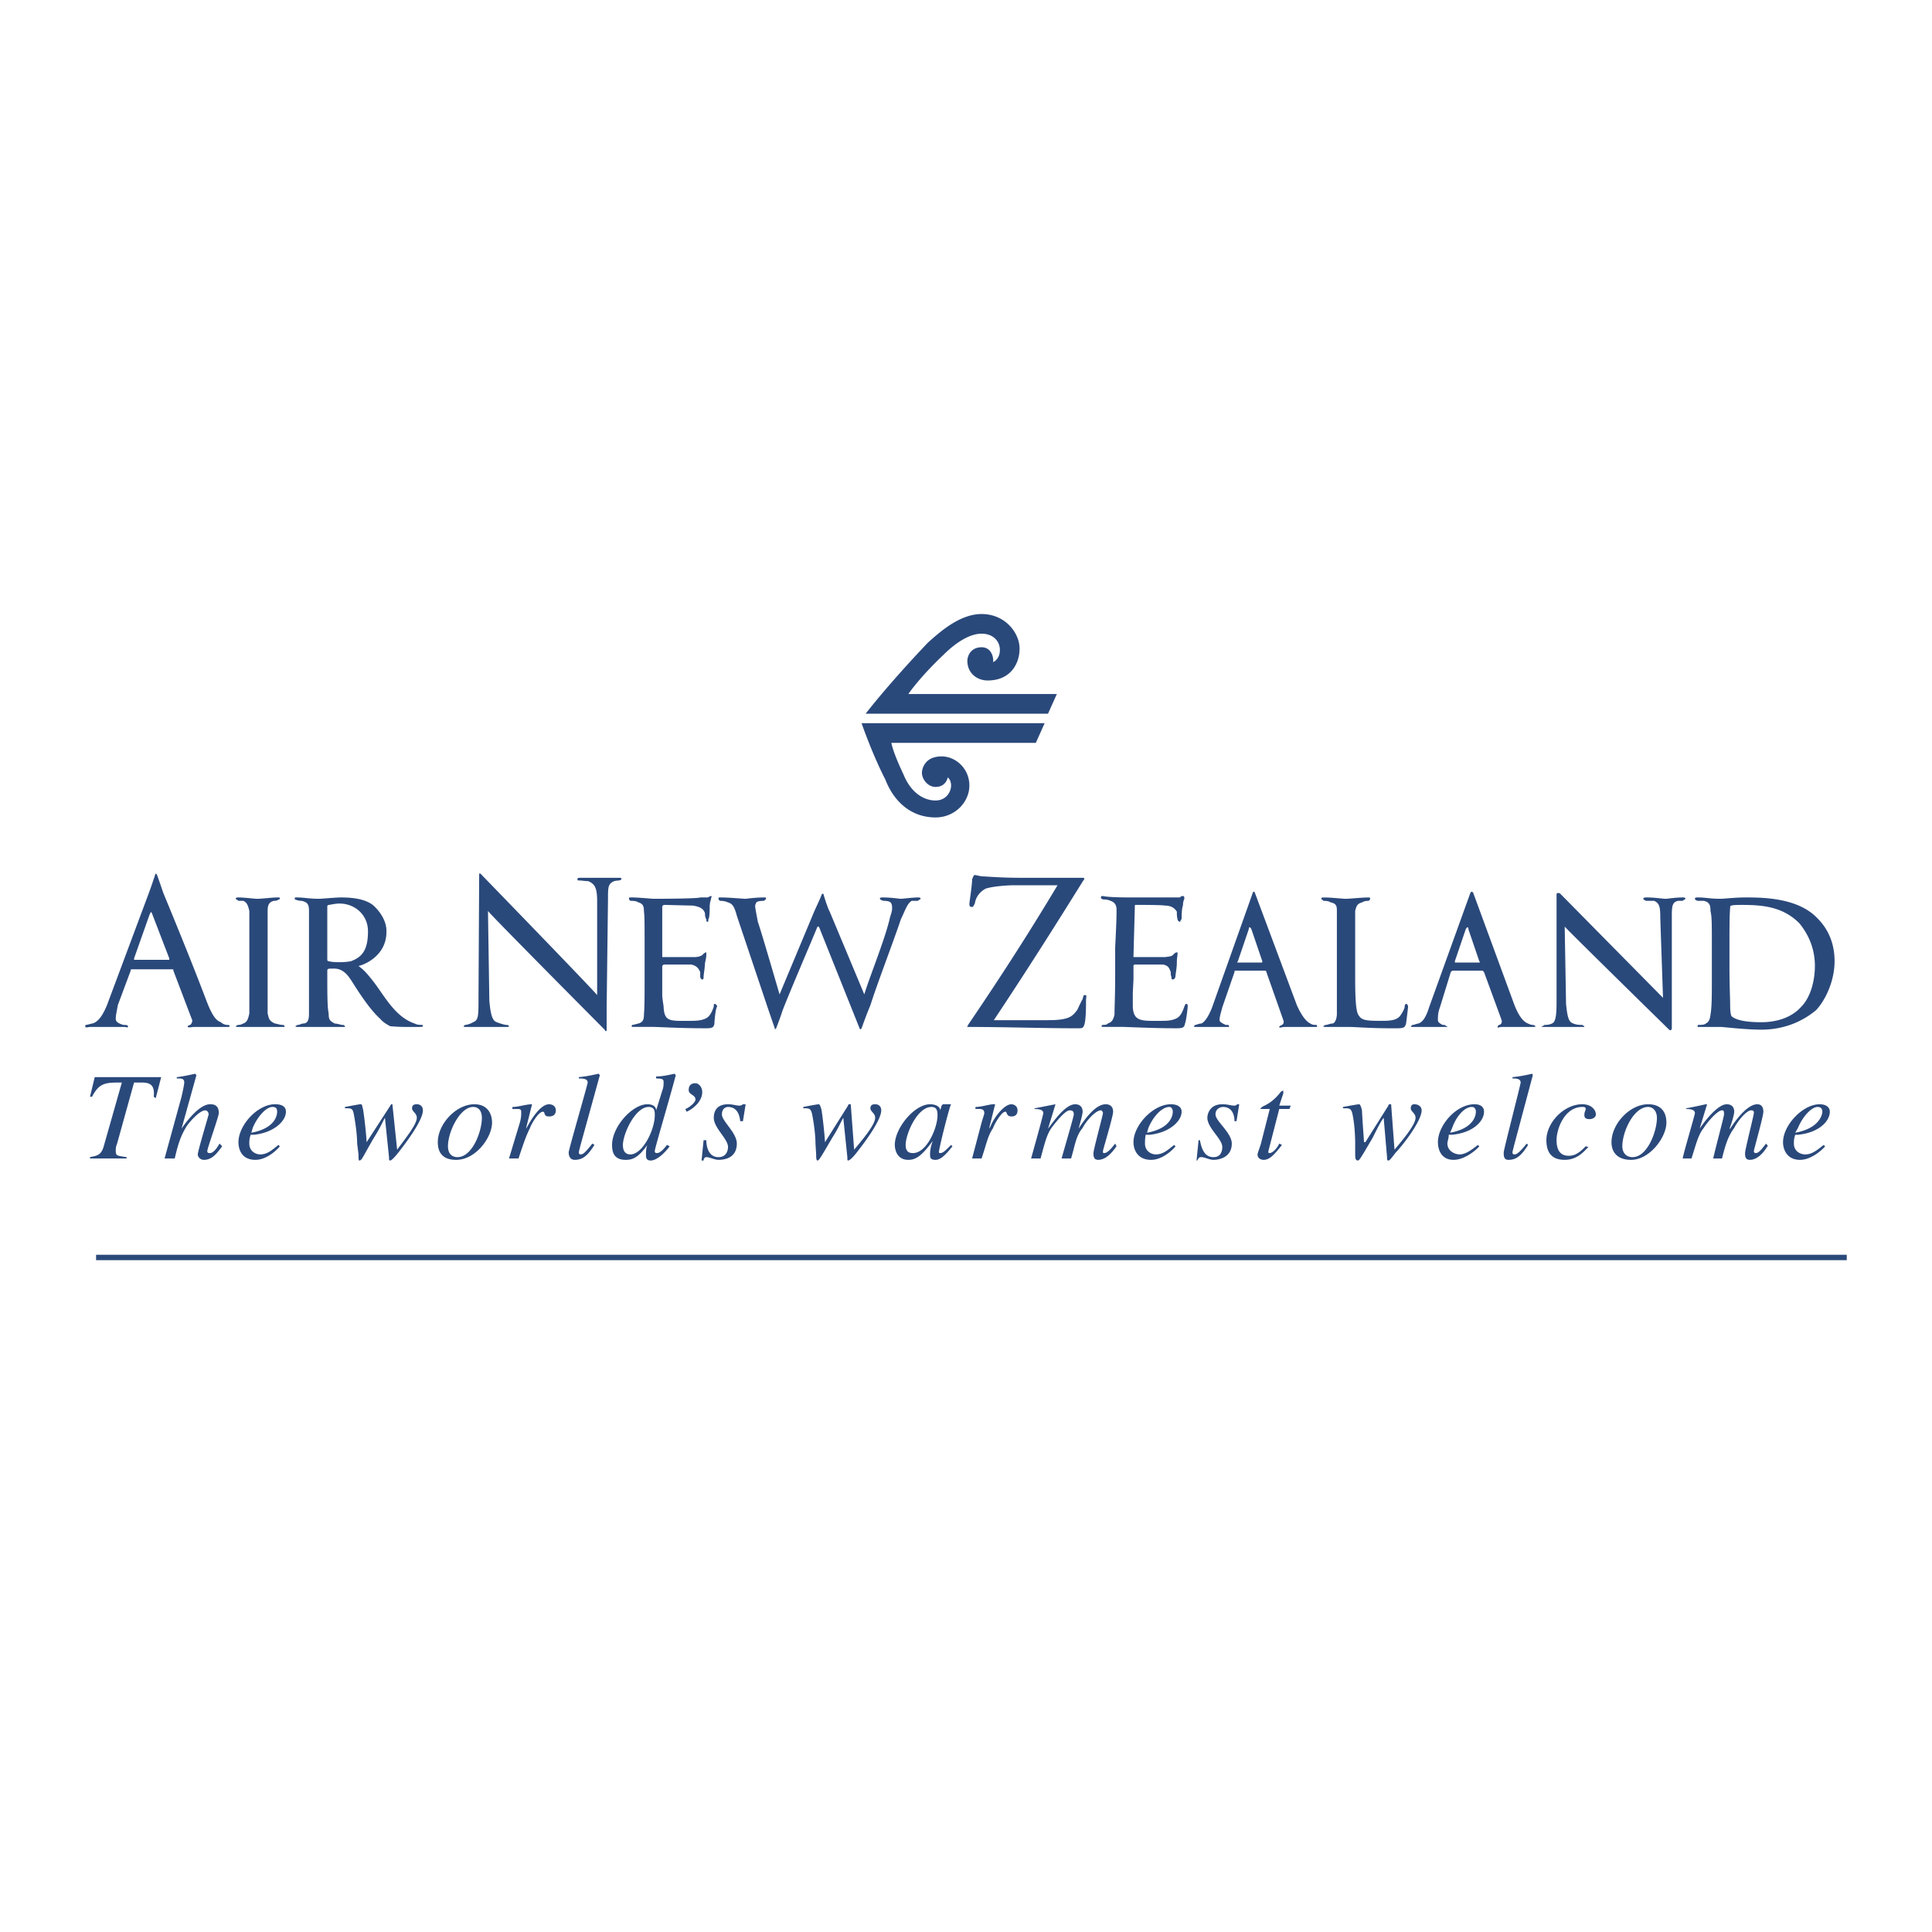 <svg xmlns="http://www.w3.org/2000/svg" width="2500" height="2500" viewBox="0 0 192.756 192.756"><g fill-rule="evenodd" clip-rule="evenodd"><path fill="#fff" d="M0 0h192.756v192.756H0V0z"/><path d="M86.366 71.206s2.165-2.841 6.224-7.103c1.217-1.083 3.179-2.841 5.344-2.841 2.367 0 3.789 1.894 3.789 3.45 0 1.556-.947 3.18-3.18 3.18-1.082 0-2.03-.744-2.03-1.962 0-.474.339-1.353 1.42-1.353 1.016 0 1.219 1.082 1.15 1.488 0 0 .676-.271.676-1.218 0-.88-.676-1.624-1.826-1.624-1.556 0-3.179 1.488-3.788 2.097-2.436 2.3-3.518 3.923-3.518 3.923h14.815l-.881 1.961H86.366v.002zm-.406.947s1.015 2.977 2.367 5.615c.947 2.436 2.774 3.789 5.006 3.789 1.962 0 3.382-1.556 3.382-3.18 0-1.691-1.353-2.909-2.773-2.909-1.759 0-1.962 1.353-1.962 1.624 0 .676.609 1.42 1.353 1.42 1.082 0 1.218-.947 1.218-.947s.338.203.338.812-.474 1.488-1.556 1.488c-1.015 0-2.368-.609-3.179-2.57-1.15-2.436-1.218-3.18-1.218-3.18h14.409l.879-1.962H85.96zm-43.768 30.238s0-.135-.067-.135c-.136 0-.542 0-.744-.135-1.827-.609-2.841-2.436-3.924-3.924-1.015-1.354-1.353-1.557-1.691-1.826.203 0 3.044-.879 2.773-3.789-.135-1.083-.947-1.962-1.353-2.3-.812-.609-2.03-.744-3.179-.744-.474 0-1.962.135-2.165.135-1.015 0-1.488-.135-2.232-.135-.203 0-.203 0-.203.135 0 .068 0 .068.068.068.271.135.542.135.609.135.677.135.744.474.744 1.015V101.105c0 .541-.067 1.016-.609 1.016-.135 0-.338.135-.473.135-.136 0-.271.135-.271.135 0 .068.135.068.406.068h4.533c0-.068 0-.203-.271-.203-.135 0-.473-.135-.744-.135-.473-.271-.608-.338-.608-1.016-.136-.607-.136-2.029-.136-3.652v-.609c0-.203.136-.203.406-.203.338 0 1.082-.135 1.827.947.27.34 1.691 2.842 3.044 4.059.271.34.744.609 1.015.744.203 0 .609.068 1.691.068h.88c.471 0 .674 0 .674-.068zm76.306-1.961c0-.135 0-.271-.135-.271s-.135.137-.203.271c-.27.812-.541 1.082-.879 1.217-.473.203-1.016.203-1.354.203-1.961 0-2.84.137-2.908-1.42v-1.354l.068-1.352V96.37s0-.135.135-.135h2.842c.607.135.607.473.744.744 0 .27 0 .338.066.473 0 .135 0 .271.135.271.137 0 .271-.137.271-.406 0-.068.135-.812.135-1.219 0-.608.068-.676.068-.947 0-.135 0-.135-.068-.135-.135 0-.27.135-.406.271-.135.135-.338.135-.744.203h-3.043c-.135 0-.135 0-.135-.068l.135-4.938c0-.203 0-.203.135-.203.271 0 2.57 0 2.842.067.811 0 1.082.406 1.217.608 0 .271 0 .542.068.744 0 .136.135.271.27.271 0 0 0-.135.137-.271 0-.203 0-1.082.135-1.353 0-.474.135-.609.135-.677 0-.135 0-.271-.135-.271 0 0-.271 0-.271.136H112.411c-.135 0-1.758 0-2.367-.136-.135 0-.203 0-.203.136 0 .135.068.135.203.203.135 0 .473 0 .744.135.406.135.609.406.609.879 0 .609 0 1.083-.137 3.789v2.909c0 1.76-.066 3.045-.066 3.789-.137.541-.271.744-.678.879-.066.135-.338.135-.473.135s-.135.135-.135.135c0 .068 0 .068.27.068h1.826c.475 0 2.977.135 5.277.135.609 0 .879 0 .947-.473.135-.335.27-1.62.27-1.688zM16.892 95.626c0 .135 0 .135-.067.135H13.51c-.136 0-.136 0-.136-.135l1.556-4.397c.136-.271.136-.338.271 0l1.691 4.397zm6.021 6.765c0-.135-.135-.135-.271-.135-.203 0-.474-.135-.608-.27-.338-.137-.744-.34-1.421-2.098-1.15-3.045-2.57-6.562-4.329-10.824-.203-.609-.609-1.759-.609-1.759-.135-.203-.135-.203-.203 0 0 0-.406 1.218-.609 1.759l-4.194 11.23c-.338.811-.812 1.691-1.489 1.826-.067 0-.473.135-.608.135 0 0-.068 0-.068.135 0 .203.338.068.474.068h3.383c.271 0 .406.135.406-.068 0-.135-.271-.135-.474-.135-.406-.135-.744-.27-.744-.609 0-.404.135-.879.203-1.352l1.286-3.451c0-.135.067-.135.067-.135h4.059c.135 0 .135 0 .135.135l1.826 4.803c.136.203 0 .475-.135.609-.135 0-.271.135-.271.135 0 .203.406.068.609.068H22.508c.27.001.405.001.405-.067zm5.48.068c0-.203-.136-.203-.203-.203-.271 0-.609-.135-.744-.135-.609-.271-.609-.475-.744-1.016v-6.561-3.653c0-.608.135-.879.609-1.015.135 0 .338 0 .474-.135 0 0 .135 0 .135-.068 0-.135 0-.135-.27-.135-.474 0-1.556.135-1.962.135-.338 0-1.285-.135-1.894-.135-.135 0-.271 0-.271.135 0 .068.135.068.271.203h.473c.338.135.474.406.609 1.015V101.105c-.135.678-.271.881-.609 1.016-.27.135-.406.135-.473.135-.135 0-.271.135-.271.135 0 .068.135.068.271.068h4.599zm33.62-14.748c0-.135-.135-.135-.271-.135h-3.788c-.203 0-.339 0-.339.135 0 .136 0 .136.271.136.068 0 .609.067.812.067.608.271.879.609.879 1.962v9.403c-.473-.609-11.635-12.109-11.635-12.109-.135-.067-.135 0-.135.135l-.067 12.246c0 1.826 0 2.232-.542 2.436-.203.135-.609.27-.812.27l-.135.135c0 .068.135.068.271.068h3.855c.271 0 .406 0 .406-.068 0 0 0-.135-.271-.135-.136 0-.609-.135-.947-.27-.406-.137-.608-.609-.744-2.166l-.135-8.929c.474.608 11.636 11.838 11.636 11.838.135.27.203.135.203 0v-2.232l.135-10.825c0-1.15 0-1.488.609-1.759.271-.067.474-.067.474-.067.135 0 .27-.136.27-.136zm9.538 12.719a.291.291 0 0 0-.271-.271c-.067 0-.067.137-.067.271-.271.812-.542 1.082-.879 1.217-.474.203-1.083.203-1.489.203-1.961 0-2.57.137-2.638-1.42 0-.135-.135-.744-.135-1.217v-2.842l.135-.135h2.774c.609.135.744.473.879.744v.473c0 .135.135.271.203.271.135 0 .135-.137.135-.271 0-.203.136-.947.136-1.354.135-.608.135-.676.135-.947v-.135c-.135 0-.271.135-.406.271-.203.135-.473.203-.812.203h-3.044c-.135 0-.135 0-.135-.068v-4.938c0-.135.135-.203.203-.203.135 0 2.57.067 2.841.067.879.135 1.082.406 1.218.744 0 .135 0 .406.135.608 0 .136 0 .271.135.271.068 0 .068-.135.068-.271.135-.067.135-1.082.135-1.217 0-.474.135-.744.135-.812 0-.135.135-.271 0-.271s-.271.136-.338.136h-.744c-.271.135-4.533.135-4.667.135-.136 0-1.489-.135-2.165-.135-.271 0-.271 0-.271.135 0 .068 0 .068.135.203.135 0 .609 0 .744.135.473.135.609.338.609.879.067.609.067 1.083.067 3.653v3.043c0 1.625 0 2.91-.067 3.654 0 .541-.136.744-.542.879-.067 0-.473.135-.608.135-.068 0-.068.135-.068.135 0 .068 0 .068.203.068h1.962c.473 0 2.706.135 5.141.135.608 0 .879 0 .947-.473.001-.335.136-1.62.271-1.688zm20.295-10.757c0-.135-.135-.135-.271-.135-.473 0-1.556.135-1.691.135s-.947-.135-1.826-.135c-.136 0-.271 0-.271.135 0 .068.271.203.406.203.744 0 .812.271.812.744 0 .135 0 .271-.203.879-.474 2.165-2.097 6.088-2.57 7.713l-3.45-8.254c-.135-.203-.474-1.217-.608-1.691 0-.135-.136-.135-.203 0-.136.406-.542 1.218-.744 1.691l-3.45 8.254s-1.826-6.292-2.165-7.239c-.135-.744-.271-1.353-.271-1.624 0-.067.136-.338.136-.338.203-.135.608-.135.744-.135.135-.135.203-.135.203-.203 0-.135 0-.135-.203-.135-.88 0-1.759.135-1.827.135-.271 0-1.624-.135-2.503-.135-.203 0-.203 0-.203.135 0 .068 0 .068.135.203.068 0 .474 0 .744.135.474.135.677.338.947 1.353l3.044 9.065c.271.812.744 2.164.744 2.164 0 .137 0 .137.135 0 0 0 .474-1.217.609-1.691.609-1.623 2.909-6.967 3.518-8.456h.136l4.059 10.147c.067.137.067.137.203 0 0 0 .474-1.352.879-2.299.609-1.963 2.3-6.359 3.044-8.592.406-.812.609-1.556 1.083-1.826h.608c.134-.135.27-.135.27-.203zm16.506 10.147c0-.406.135-.541-.135-.541-.135 0-.135.135-.203.406-.135.203-.406.812-.541 1.082-.475.609-.744 1.016-2.91 1.016h-5.41c3.111-4.668 6.154-9.471 8.93-13.936 0 0 .27-.271-.068-.271h-6.156c-.609 0-1.691 0-3.652-.135-.475 0-.744-.136-.947-.136-.135 0-.135.136-.271.406 0 .609-.271 2.3-.271 2.436 0 .203 0 .338.271.338.136 0 .136-.135.271-.338.066-.474.338-1.082 1.082-1.488.609-.203 1.961-.338 2.908-.338h4.262c-2.637 4.397-5.344 8.66-8.929 13.935-.068.203-.203.203.135.203 3.45 0 7.577.135 10.756.135.541 0 .609 0 .744-.473.134-.609.134-1.691.134-2.301zm32.132.61c0-.135-.135-.271-.135-.271-.068 0-.203 0-.203.271 0 .203-.271.676-.475.947-.406.473-1.15.473-1.961.473-1.354 0-1.826-.066-2.098-.473-.27-.271-.406-1.082-.406-3.789v-6.697c.137-.608.271-.744.744-.879.137-.135.541-.135.609-.135.135-.135.135-.135.135-.203 0-.135 0-.135-.203-.135-.541 0-1.893.135-2.232.135-.338 0-1.352-.135-2.232-.135-.066 0-.201 0-.201.135 0 .068.135.068.201.203.137 0 .543 0 .678.135.609.135.676.338.676.879V101.242c-.066.744-.338.879-.473.879-.203 0-.475.135-.609.135s-.271.135-.271.135c0 .068.137.068.271.068h2.301c.744 0 1.961.135 4.396.135 1.014 0 1.15 0 1.285-.473.069-.475.203-1.623.203-1.691zm27.668-10.757c0-.135-.135-.135-.271-.135-.744 0-1.488.135-1.691.135-.27 0-1.148-.135-1.826-.135-.27 0-.406 0-.406.135 0 .068 0 .068.271.203h.812c.541.271.607.609.607 1.759l.271 7.916c-.475-.475-10.283-10.418-10.283-10.418-.203-.067-.338-.067-.338.135v10.756c0 1.488-.135 1.963-.473 2.098-.271.135-.609.135-.744.135-.137.135-.271.135-.271.203h4.261c0-.068 0-.068-.203-.203-.135 0-.607 0-.879-.135-.475-.135-.609-.609-.744-1.963l-.135-7.711c.541.609 10.418 10.284 10.418 10.284.135.135.27 0 .27-.137V91.366c0-1.015.068-1.353.609-1.488h.473c.138-.137.272-.137.272-.205zm-20.564 6.224c.135.136 0 .136 0 .136h-2.301c-.135 0-.135 0-.135-.136l1.082-3.179c.135-.271.27-.271.27 0l1.084 3.179zm5.613 6.494s-.135-.135-.27-.135c-.068 0-.203 0-.475-.135-.338-.135-.811-.475-1.352-1.826l-4.127-11.23c-.135-.136-.135-.136-.271 0l-4.125 11.433c-.271.879-.609 1.488-1.084 1.623-.135 0-.404.135-.541.135-.066 0-.203.135-.203.135 0 .068.137.068.34.068h3.314c0-.068-.135-.068-.271-.203h-.203c-.27-.135-.473-.27-.473-.473 0-.406 0-.744.203-1.285l1.082-3.518c.135-.137.135-.137.271-.137h2.84c.068 0 .068 0 .203.137l1.76 4.803c.066.338-.137.473-.271.473-.135.135-.135.135-.135.203 0 .135.135 0 .473 0H152.863c.203 0 .338 0 .338-.068zm-27.262-6.494c0 .136 0 .136-.135.136h-2.301s-.135 0 0-.136l1.084-3.179c0-.271.135-.271.27 0l1.082 3.179zm5.481 6.494l-.068-.135c-.27 0-.406 0-.609-.135-.27-.135-.744-.475-1.352-1.826l-4.195-11.23c-.066-.136-.135-.136-.203 0l-4.059 11.433c-.338.879-.744 1.488-1.082 1.623-.27 0-.473.135-.609.135l-.135.135c0 .068.135.068.271.068h3.246c0-.068 0-.068-.066-.203h-.271c-.271-.135-.609-.27-.609-.473 0-.406.137-.744.271-1.285l1.217-3.518c0-.137 0-.137.068-.137h2.977s.135 0 .135.137l1.691 4.803c.135.338-.135.473-.135.473-.271.135-.271.135-.271.203 0 .135.271 0 .541 0h3.045c.134 0 .202 0 .202-.068zm49.652-6.02c0 1.557-.473 3.18-1.352 4.059-.947 1.082-2.436 1.557-3.992 1.557-1.961 0-2.705-.34-2.977-.609-.135-.271-.135-.879-.135-1.354 0-.203-.068-1.826-.068-3.652v-2.097c0-1.354 0-3.044.068-3.653 0-.135 0-.271.135-.271.135-.067.744-.067 1.082-.067 2.098 0 4.059.203 5.684 1.826.608.743 1.555 2.164 1.555 4.261zm1.963-.474c0-2.097-.881-3.45-1.691-4.262-1.963-2.097-5.547-2.097-7.238-2.097-.947 0-2.166.135-2.436.135-1.082 0-1.488-.135-2.232-.135-.203 0-.338 0-.338.135 0 .068.135.203.338.203h.541c.609.135.676.474.676 1.015.137.609.137 1.083.137 3.653v3.043c0 1.625 0 2.91-.137 3.654-.066.541-.203.744-.473.879-.135.135-.475.135-.744.135-.068 0-.068.135-.068.203H171.671c.27 0 2.436.271 4.059.271 2.773 0 4.6-1.219 5.479-1.963.879-.946 1.826-2.838 1.826-4.869zM36.713 92.92c0 1.895-.609 2.571-1.691 2.977-.609.136-1.827.136-2.232 0-.136 0-.136-.135-.136-.135v-5.276c0-.135 0-.135.136-.203.135 0 .608-.136 1.082-.136 1.488 0 2.841 1.082 2.841 2.773zM9.586 125.73h174.666v-.541H9.586v.541zM15.54 109.562l-.203-.137c.135-1.217-.406-1.42-1.218-1.42h-.744l-1.691 6.088c-.135.338-.135.475-.135.744 0 .475.135.475 1.082.609v.135H8.978v-.135c.609-.135 1.083-.135 1.353-1.016l1.826-6.426c-1.624 0-2.232 0-2.977 1.42h-.202l.474-1.961h6.629l-.541 2.099zM22.168 114.365c-.473.609-.947 1.354-1.826 1.354-.338 0-.609-.271-.609-.543 0-.338 1.083-3.922 1.083-3.99 0-.27-.203-.406-.338-.406-.609 0-1.759 1.354-1.962 1.76-.473.811-.744 1.555-1.082 3.043h-1.015l1.691-6.156c.135-.607.271-1.217.271-1.42 0-.135 0-.406-.473-.406h-.271v-.135c.609-.068 1.218-.203 1.827-.338l.135.135-1.488 5.344c.406-.607 1.759-2.434 2.841-2.434.271 0 .879 0 .879.879 0 .338-1.15 3.518-1.15 3.787 0 .203.135.203.271.203.271 0 .609-.338.947-.947l.269.27zM25.213 112.539c.474-1.15 1.353-2.098 1.962-2.098.406 0 .474.203.474.475 0 .135 0 1.623-2.571 2.096l.135-.473zm2.571 1.691c-.609.473-1.083.945-1.827.945-.474 0-1.083-.338-1.083-1.082 0-.27 0-.473.135-.879h.338c1.962-.203 3.18-1.354 3.18-2.299 0-.475-.338-.744-1.083-.744-1.759 0-3.653 2.096-3.653 3.787 0 .744.338 1.76 1.691 1.76 1.218 0 2.3-1.15 2.435-1.354l-.133-.134zM34.413 110.441c.744-.135 1.42-.27 1.556-.27s.135 0 .271.607c.203 1.354.338 2.977.338 3.18l2.368-3.652c.068-.135.068-.135.203-.135l.474 4.531c1.015-1.354 1.962-2.57 1.962-3.18 0-.473-.474-.607-.474-.947 0-.27.135-.404.474-.404.406 0 .609.27.609.607 0 1.082-1.961 3.586-2.435 4.195-.474.607-.744.811-.812.811-.135 0-.135-.066-.135-.338l-.406-3.924c-.203.338-.474 1.016-1.083 1.963-1.218 2.096-1.218 2.299-1.488 2.299-.067 0-.067-.338-.067-.609l-.135-1.082c0-.744-.136-1.826-.271-2.57-.135-.879-.203-.947-.744-.947h-.203v-.135h-.002zM47.198 110.441c.609 0 .879.475.879 1.082 0 1.354-.947 3.924-2.436 3.924-.608 0-.947-.406-.947-1.082.001-1.488 1.219-3.924 2.504-3.924zm.135-.269c-1.826 0-3.653 1.961-3.653 3.787 0 1.016.474 1.76 1.827 1.76 1.962 0 3.585-2.232 3.585-3.721 0-.812-.405-1.826-1.759-1.826zM50.784 115.582l1.083-3.584c.135-.475.135-.812.135-.947 0-.271 0-.406-.338-.406h-.542v-.203c.609 0 1.353-.27 1.962-.27l-.609 2.434.136-.203c.473-.879 1.353-2.23 2.165-2.23.271 0 .677.135.677.607 0 .609-.542.609-.677.609-.609 0-.338-.473-.609-.473-.474 0-1.217 1.352-1.286 1.623-.406.811-.608 1.42-1.149 3.043h-.948zM59.307 114.23c-.608.945-1.082 1.488-1.962 1.488-.474 0-.608-.406-.608-.744 0-.271 1.894-6.766 1.894-6.969 0-.406-.542-.406-.879-.406v-.135c.744-.068 1.353-.203 1.961-.338l.136.135-1.962 7.104c0 .066-.135.473-.135.609 0 .066 0 .201.203.201.271 0 .541-.338 1.15-1.082l.202.137zM62.893 115.176c-.744 0-.744-.744-.744-.945 0-1.084 1.217-3.789 2.571-3.789.608 0 .608.475.608.812 0 1.488-1.218 3.922-2.435 3.922zm3.652-.946c-.474.607-.744.811-1.015.811-.067 0-.203 0-.203-.203 0-.27 1.556-5.479 2.097-7.576l-.135-.135c-.608.135-1.218.27-1.826.27v.203c.744 0 .744.137.744.406 0 .203 0 .475-.135.812l-.608 1.961c0-.203-.136-.607-.88-.607-1.488 0-3.518 2.23-3.518 4.059 0 .744.203 1.488 1.353 1.488.609 0 1.218-.137 2.165-1.488-.135.338-.135.744-.135.945 0 .271 0 .609.473.609.542 0 1.285-.609 1.894-1.42l-.271-.135zM68.372 110.645c.27-.068 1.015-.609 1.015-.947 0-.473-.676-.473-.676-.947 0-.676.541-.676.676-.676.338 0 .676.406.676.879 0 .879-.812 1.623-1.556 1.963l-.135-.272zM70.198 113.756l-.203 2.029h.203c0-.203.136-.338.271-.338.338 0 .812.271 1.218.271.744 0 1.826-.271 1.826-1.625 0-1.082-1.488-2.232-1.488-2.908 0-.609.406-.744.609-.744.879 0 1.15.744 1.217 1.42h.271l.271-1.689h-.271s-.135.135-.338.135c-.406 0-.608-.135-1.15-.135-1.353 0-1.42 1.014-1.42 1.352 0 1.016 1.42 2.098 1.42 2.908 0 .406-.203 1.016-.947 1.016-1.015 0-1.218-1.082-1.218-1.691h-.271v-.001zM80.143 110.576h.203c.474 0 .609.068.744.947.136.744.271 1.826.271 2.57l.067 1.082c0 .271 0 .609.135.609.136 0 .271-.203 1.488-2.299.609-.947.879-1.625 1.083-1.963l.406 3.924c0 .271 0 .338.068.338.135 0 .406-.203.879-.811.474-.609 2.435-3.113 2.435-4.195 0-.338-.203-.607-.608-.607-.338 0-.474.135-.474.404 0 .34.474.475.474.947 0 .609-.947 1.826-2.097 3.18l-.338-4.531h-.135s-.135 0-.135.135l-2.3 3.652c0-.203-.135-1.826-.338-3.18-.136-.607-.271-.607-.271-.607-.136 0-.879.135-1.556.27v.135h-.001zM95.025 114.365c-.744.947-1.218 1.354-1.691 1.354-.542 0-.542-.271-.542-.543 0-.201 0-.607.271-1.352-1.082 1.488-1.691 1.895-2.435 1.895-1.217 0-1.353-1.15-1.353-1.488 0-1.691 1.962-4.059 3.518-4.059.609 0 1.015.27 1.015.607l.136-.473.135-.135h.812c-.136.135-1.218 4.396-1.218 4.803 0 .066.135.066.135.066.271 0 .474-.203 1.083-.811l.134.136zm-3.923.676c1.353 0 2.435-2.502 2.435-3.787 0-.609-.203-.812-.608-.812-1.421 0-2.571 2.705-2.571 3.789-.001.744.405.81.744.81zM97.934 115.582c.541-1.623.609-2.232 1.15-3.043.068-.271.812-1.623 1.217-1.623.203 0 .068.473.609.473.137 0 .609 0 .609-.609 0-.473-.406-.607-.609-.607-.744 0-1.758 1.352-2.098 2.23l-.135.203.609-2.434h-.135c-.475 0-1.219.27-1.828.27v.203h.406c.338 0 .475.135.475.406 0 .135-.137.473-.271.947l-.947 3.584h.948zM111.26 114.094c-.473.609-.811.947-1.082.947-.135 0-.135 0-.135-.203 0-.135 1.014-3.449 1.014-3.922 0-.475-.27-.744-.742-.744-.881 0-1.828 1.082-2.707 2.434.135-.473.406-1.42.406-1.689 0-.475-.271-.744-.744-.744-1.016 0-2.232 1.826-2.707 2.434l.744-2.434c-.744.135-1.352.27-2.096.404v.068c.607 0 .879.135.879.406 0 .203-1.014 3.787-1.217 4.531h.945c.406-1.488.609-2.367 1.084-3.043.404-.541 1.352-1.76 1.826-1.76.135 0 .406 0 .406.406 0 .203-.881 3.18-1.219 4.396h.947c.406-1.352.473-2.232 1.15-3.043.338-.678 1.285-1.76 1.826-1.76.068 0 .203.137.203.271 0 .203-.947 3.652-.947 3.99 0 .271 0 .678.475.678.744 0 1.352-.678 1.826-1.354l-.135-.269zM114.439 113.012c2.57-.473 2.57-1.961 2.57-2.096 0-.271-.135-.475-.338-.475-.744 0-1.623.947-2.096 2.098l-.136.473zm2.842 1.353c-.135.203-1.217 1.354-2.436 1.354-1.354 0-1.758-1.016-1.758-1.76 0-1.691 1.961-3.787 3.721-3.787.676 0 1.082.27 1.082.744 0 .945-1.219 2.096-3.18 2.299h-.406c-.068.406-.068.609-.068.879 0 .744.609 1.082 1.084 1.082.744 0 1.217-.473 1.826-.945l.135.134zM119.582 113.756l-.203 2.029h.066c.137-.203.137-.338.406-.338.338 0 .812.271 1.217.271.609 0 1.828-.271 1.828-1.625 0-1.082-1.625-2.232-1.625-2.908 0-.609.543-.744.744-.744.881 0 1.15.744 1.15 1.42h.203l.271-1.689h-.137c-.135 0-.135.135-.338.135-.406 0-.607-.135-1.217-.135-1.285 0-1.488 1.014-1.488 1.352 0 1.016 1.488 2.098 1.488 2.908 0 .406-.135 1.016-.881 1.016-1.014 0-1.217-1.082-1.352-1.691h-.132v-.001zM128.781 110.307h-1.15l.406-1.219v-.27c-.135 0-.271.135-.271.135-.338.473-.945 1.016-1.352 1.219-.203.135-.609.27-.609.404-.068 0-.068.068-.068.068h.947l-.879 3.449c-.068.271-.338.947-.338 1.082 0 .406.338.543.609.543.607 0 1.082-.543 1.826-1.488l-.271-.137c-.203.475-.676.947-.947.947-.135 0-.135 0-.135-.066v-.137l1.082-4.193h1.016l.134-.337zM133.99 110.576h.27c.475 0 .609.068.744.947.137.744.203 1.826.203 2.57v1.082c0 .271 0 .609.271.609.135 0 .27-.203 1.488-2.299.473-.947.812-1.625 1.082-1.963l.338 3.924c0 .271 0 .338.135.338.137 0 .271-.203.744-.811.609-.609 2.572-3.113 2.572-4.195 0-.338-.271-.607-.744-.607-.203 0-.34.135-.34.404 0 .34.475.475.475.947 0 .609-.947 1.826-2.098 3.18l-.338-4.531h-.135s-.137 0-.137.135l-2.299 3.652h-.135c0-.203-.137-1.826-.203-3.18-.137-.607-.271-.607-.271-.607-.135 0-.879.135-1.623.27v.135h.001zM144.881 112.539c.406-1.15 1.219-2.098 1.963-2.098.27 0 .404.203.404.475 0 .135 0 1.623-2.57 2.096l.203-.473zm2.57 1.691c-.607.473-1.217.945-1.826.945-.473 0-1.217-.338-1.217-1.082 0-.27.135-.473.135-.879h.338c2.098-.203 3.18-1.354 3.18-2.299 0-.475-.338-.744-.947-.744-1.826 0-3.652 2.096-3.652 3.787 0 .744.338 1.76 1.557 1.76 1.217 0 2.434-1.15 2.57-1.354l-.138-.134zM152.322 114.094c-.609.744-.947 1.082-1.217 1.082-.203 0-.203-.135-.203-.201 0-.137.135-.543.135-.609l1.895-7.104-.068-.135c-.607.135-1.217.27-1.961.338v.135c.338 0 .811 0 .811.406 0 .203-1.689 6.697-1.689 6.969 0 .338 0 .744.473.744.879 0 1.354-.543 1.961-1.488l-.137-.137zM158.207 114.365c-.473.473-.945.947-1.691.947-.879 0-1.217-.609-1.217-1.557 0-1.15.812-3.314 2.57-3.314.137 0 .338 0 .338.203 0 .135-.135.271-.135.609 0 .27.135.404.541.404.203 0 .609-.135.609-.473 0-.406-.406-1.014-1.354-1.014-1.826 0-3.584 1.826-3.584 3.584 0 1.691 1.014 1.963 1.826 1.963 1.285 0 1.961-.881 2.367-1.287l-.27-.065zM161.861 114.365c0 .676.406 1.082 1.014 1.082 1.488 0 2.436-2.57 2.436-3.924 0-.607-.338-1.082-.879-1.082-1.422 0-2.571 2.436-2.571 3.924zm4.397-2.367c0 1.488-1.691 3.721-3.518 3.721-1.354 0-1.961-.744-1.961-1.76 0-1.826 1.826-3.787 3.652-3.787 1.489 0 1.827 1.014 1.827 1.826zM176.201 114.094c-.473.609-.744.947-1.014.947-.068 0-.203 0-.203-.203 0-.135.947-3.449.947-3.922 0-.475-.203-.744-.609-.744-.811 0-1.826 1.082-2.705 2.434h-.068c.203-.473.475-1.42.475-1.689 0-.475-.271-.744-.744-.744-.947 0-2.301 1.826-2.707 2.434l.744-2.434h-.135c-.609.135-1.219.27-1.963.404v.068c.609 0 .881.135.881.406 0 .203-1.082 3.787-1.219 4.531h.881c.473-1.488.676-2.367 1.217-3.043.338-.541 1.354-1.76 1.826-1.76.135 0 .203 0 .203.406 0 .203-.812 3.18-1.082 4.396h.879c.338-1.352.609-2.232 1.219-3.043.338-.678 1.217-1.76 1.689-1.76.271 0 .271.137.271.271 0 .203-.879 3.652-.879 3.99 0 .271 0 .678.473.678.744 0 1.354-.678 1.76-1.354h.066l-.203-.269zM179.111 113.012c2.57-.473 2.705-1.961 2.705-2.096 0-.271-.135-.475-.473-.475-.609 0-1.488.947-1.963 2.098l-.269.473zm2.977 1.353c-.137.203-1.285 1.354-2.504 1.354-1.285 0-1.691-1.016-1.691-1.76 0-1.691 1.963-3.787 3.654-3.787.607 0 1.014.27 1.014.744 0 .945-1.082 2.096-3.18 2.299h-.27c-.135.406-.135.609-.135.879 0 .744.607 1.082 1.148 1.082.678 0 1.219-.473 1.826-.945l.138.134z" fill="#2a497b"/></g></svg>